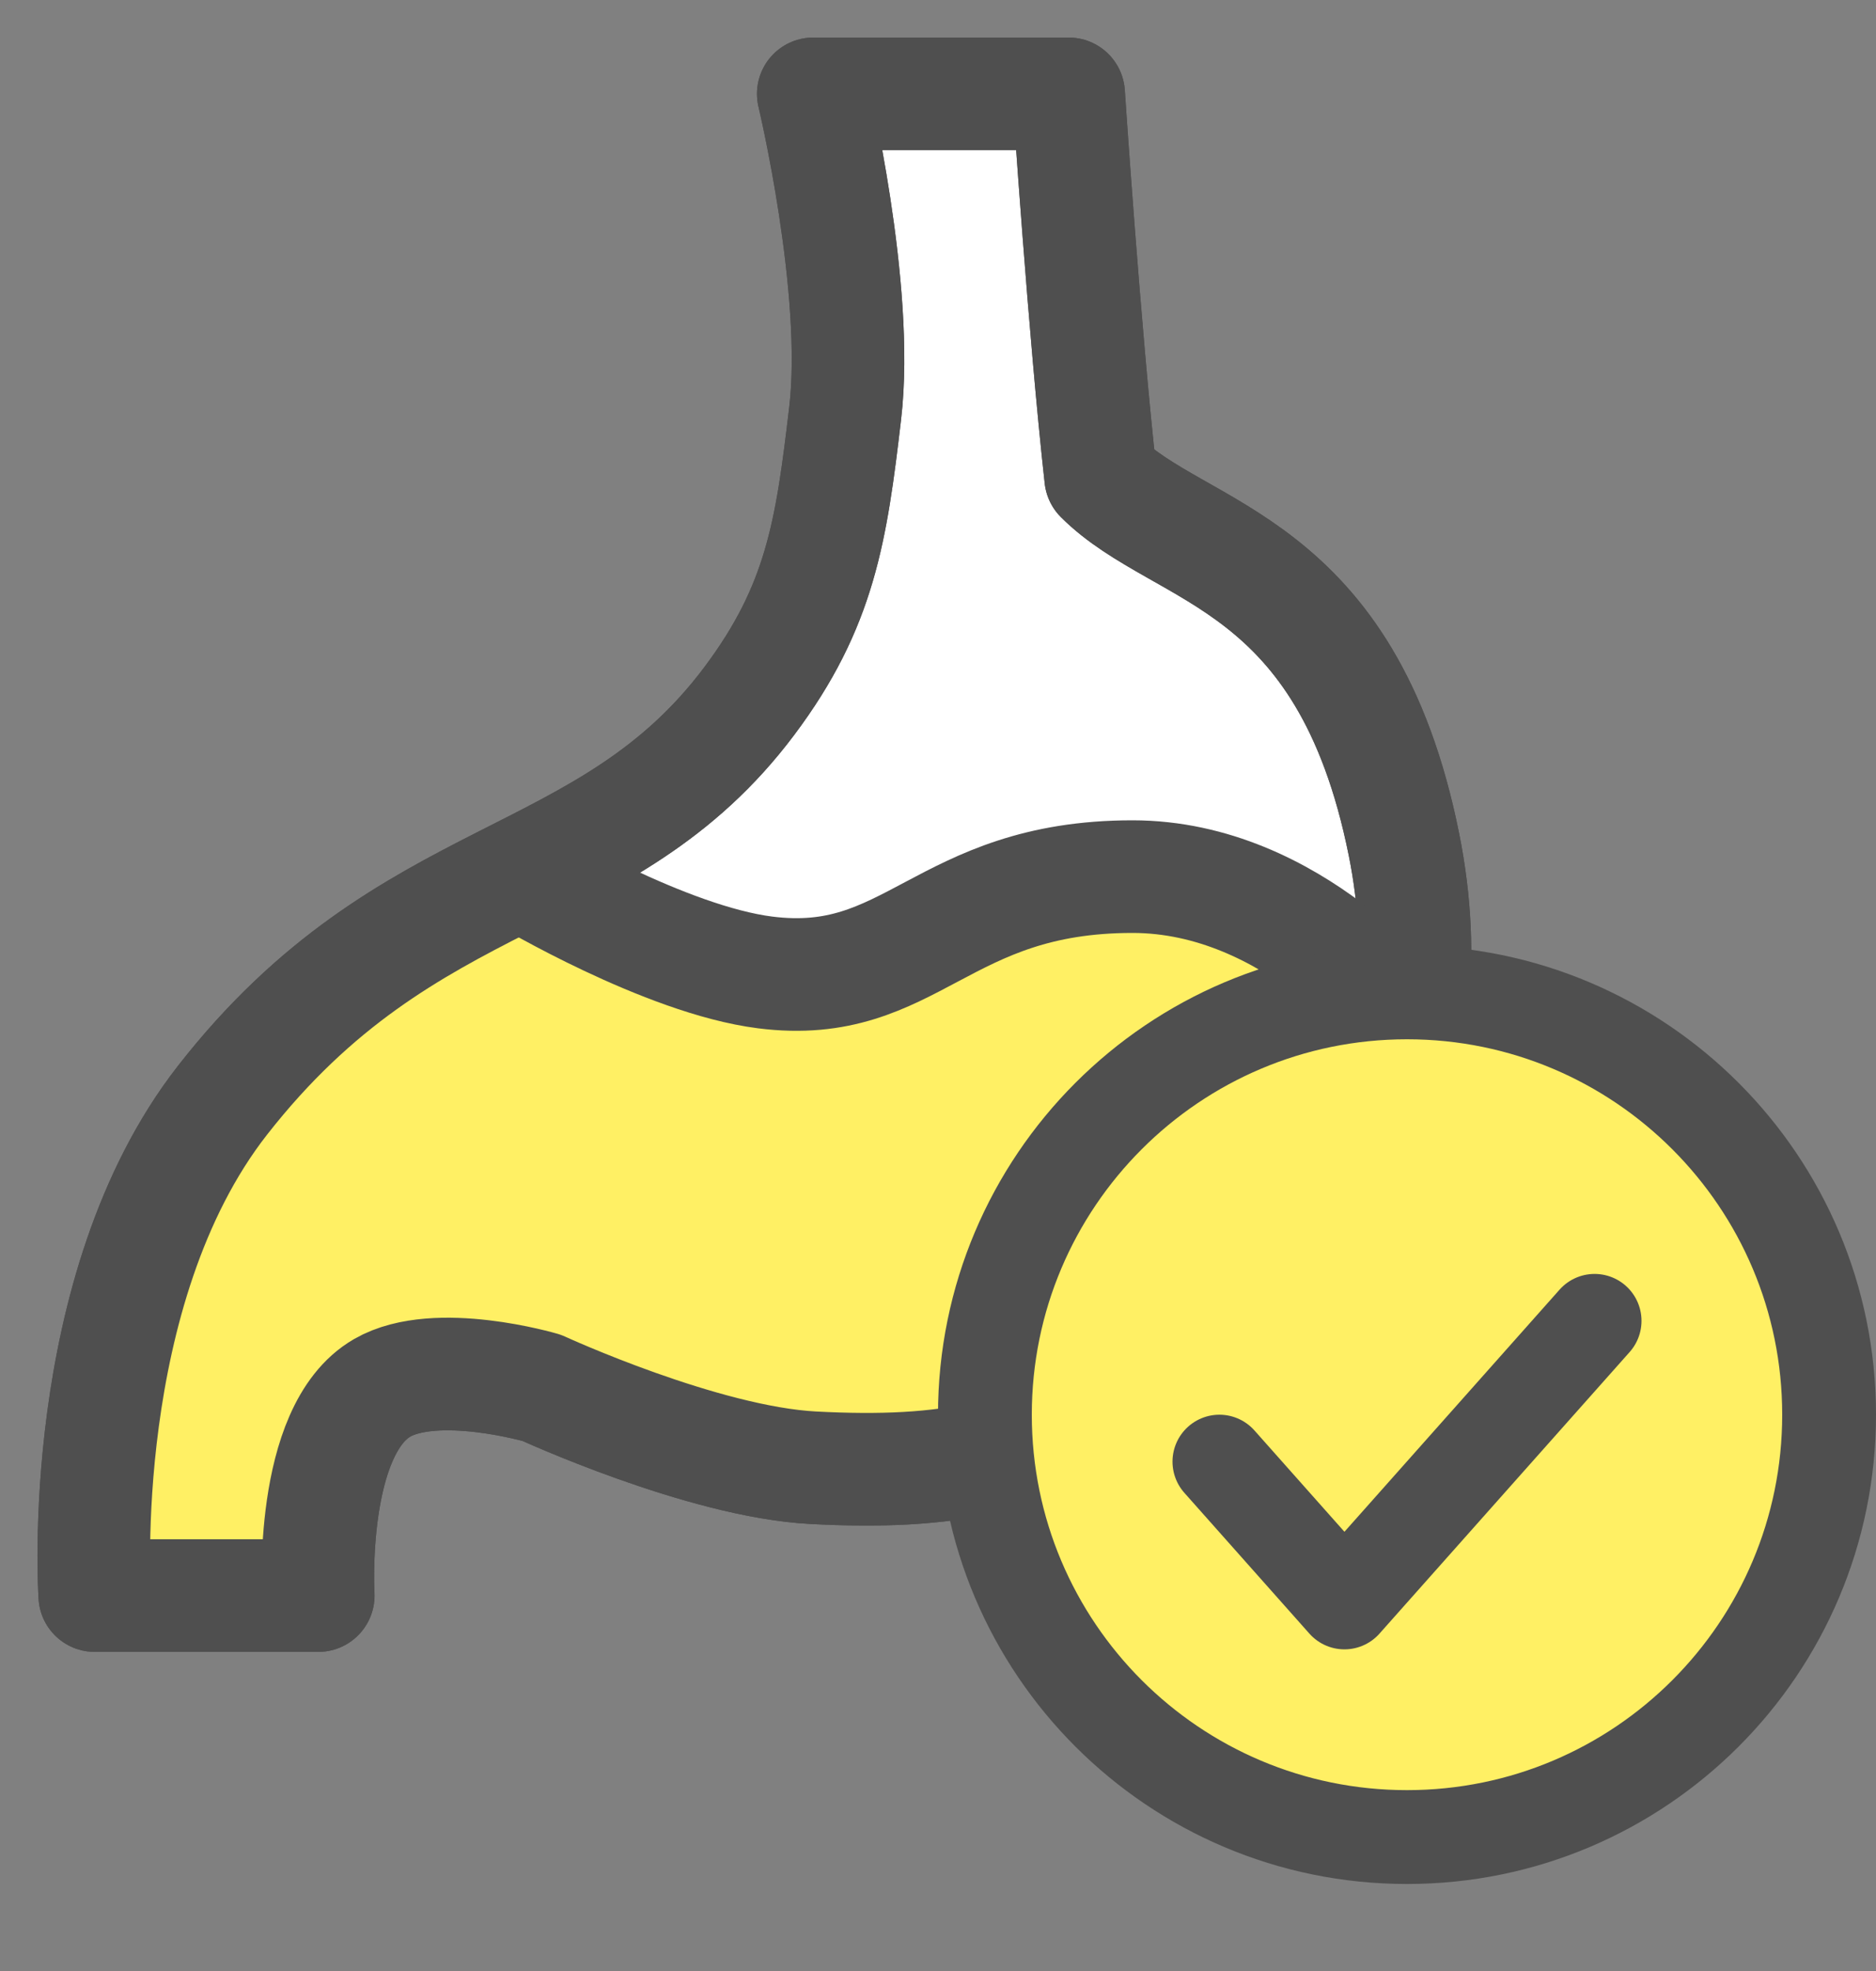<svg width="20" height="21" viewBox="0 0 20 21" fill="none" xmlns="http://www.w3.org/2000/svg">
<rect x="0" y="0" width="20" height="21" fill="#808080" stroke="none"/>
<path d="M1.01 17H3.393C3.393 17 3.291 15.239 4.074 14.787C4.65 14.455 5.776 14.787 5.776 14.787C5.776 14.787 7.494 15.577 8.67 15.638C10.103 15.713 11.024 15.541 12.245 14.787C14.37 13.475 15.46 11.449 14.968 9C14.353 5.936 12.585 5.936 11.734 5.085C11.563 3.553 11.393 1 11.393 1H8.67C8.67 1 9.167 3.077 9.01 4.404C8.863 5.657 8.746 6.459 7.989 7.468C6.457 9.511 4.367 9.17 2.372 11.723C0.792 13.745 1.01 17 1.01 17Z" fill="white" stroke="#4F4F4F" stroke-width="1.2" stroke-linecap="round" stroke-linejoin="round"/>
<path d="M8.159 10.362C6.968 10.192 6.287 9.851 5.776 9.341C5.776 9.341 3.514 10.371 2.542 11.553C1.138 13.26 1.01 17 1.01 17H3.393C3.393 17 3.152 15.257 3.904 14.787C4.467 14.435 4.969 14.596 5.606 14.787C7.308 15.298 8.471 15.79 10.202 15.468C11.605 15.207 12.182 14.865 13.266 13.936C14.457 12.915 14.968 10.872 14.968 10.872C14.968 10.872 14.277 9.557 11.904 9.341C10.031 9.17 9.351 10.532 8.159 10.362Z" fill="#FFF064"/>
<path d="M1.01 17H3.393C3.393 17 3.291 15.239 4.074 14.787C4.65 14.455 5.776 14.787 5.776 14.787C5.776 14.787 7.494 15.577 8.67 15.638C10.103 15.713 11.024 15.541 12.245 14.787C14.37 13.475 15.46 11.449 14.968 9C14.353 5.936 12.585 5.936 11.734 5.085C11.563 3.553 11.393 1 11.393 1H8.67C8.67 1 9.167 3.077 9.01 4.404C8.863 5.657 8.746 6.459 7.989 7.468C6.457 9.511 4.367 9.17 2.372 11.723C0.792 13.745 1.01 17 1.01 17Z" stroke="#4F4F4F" stroke-width="1.2" stroke-linecap="round" stroke-linejoin="round"/>
<path d="M5.605 9.34C5.605 9.34 7.093 10.227 8.158 10.361C9.726 10.559 10.03 9.34 12.073 9.34C13.796 9.34 14.967 10.872 14.967 10.872" stroke="#4F4F4F" stroke-width="1.2"/>
<path d="M19.5 15.073C19.5 17.559 17.485 19.573 15 19.573C12.515 19.573 10.5 17.559 10.5 15.073C10.5 12.588 12.515 10.573 15 10.573C17.485 10.573 19.5 12.588 19.5 15.073Z" fill="#FFF064" stroke="#4F4F4F"/>
<path d="M13 15.573L14.333 17.073L17 14.073" stroke="#4F4F4F" stroke-linecap="round" stroke-linejoin="round"/>
</svg>
